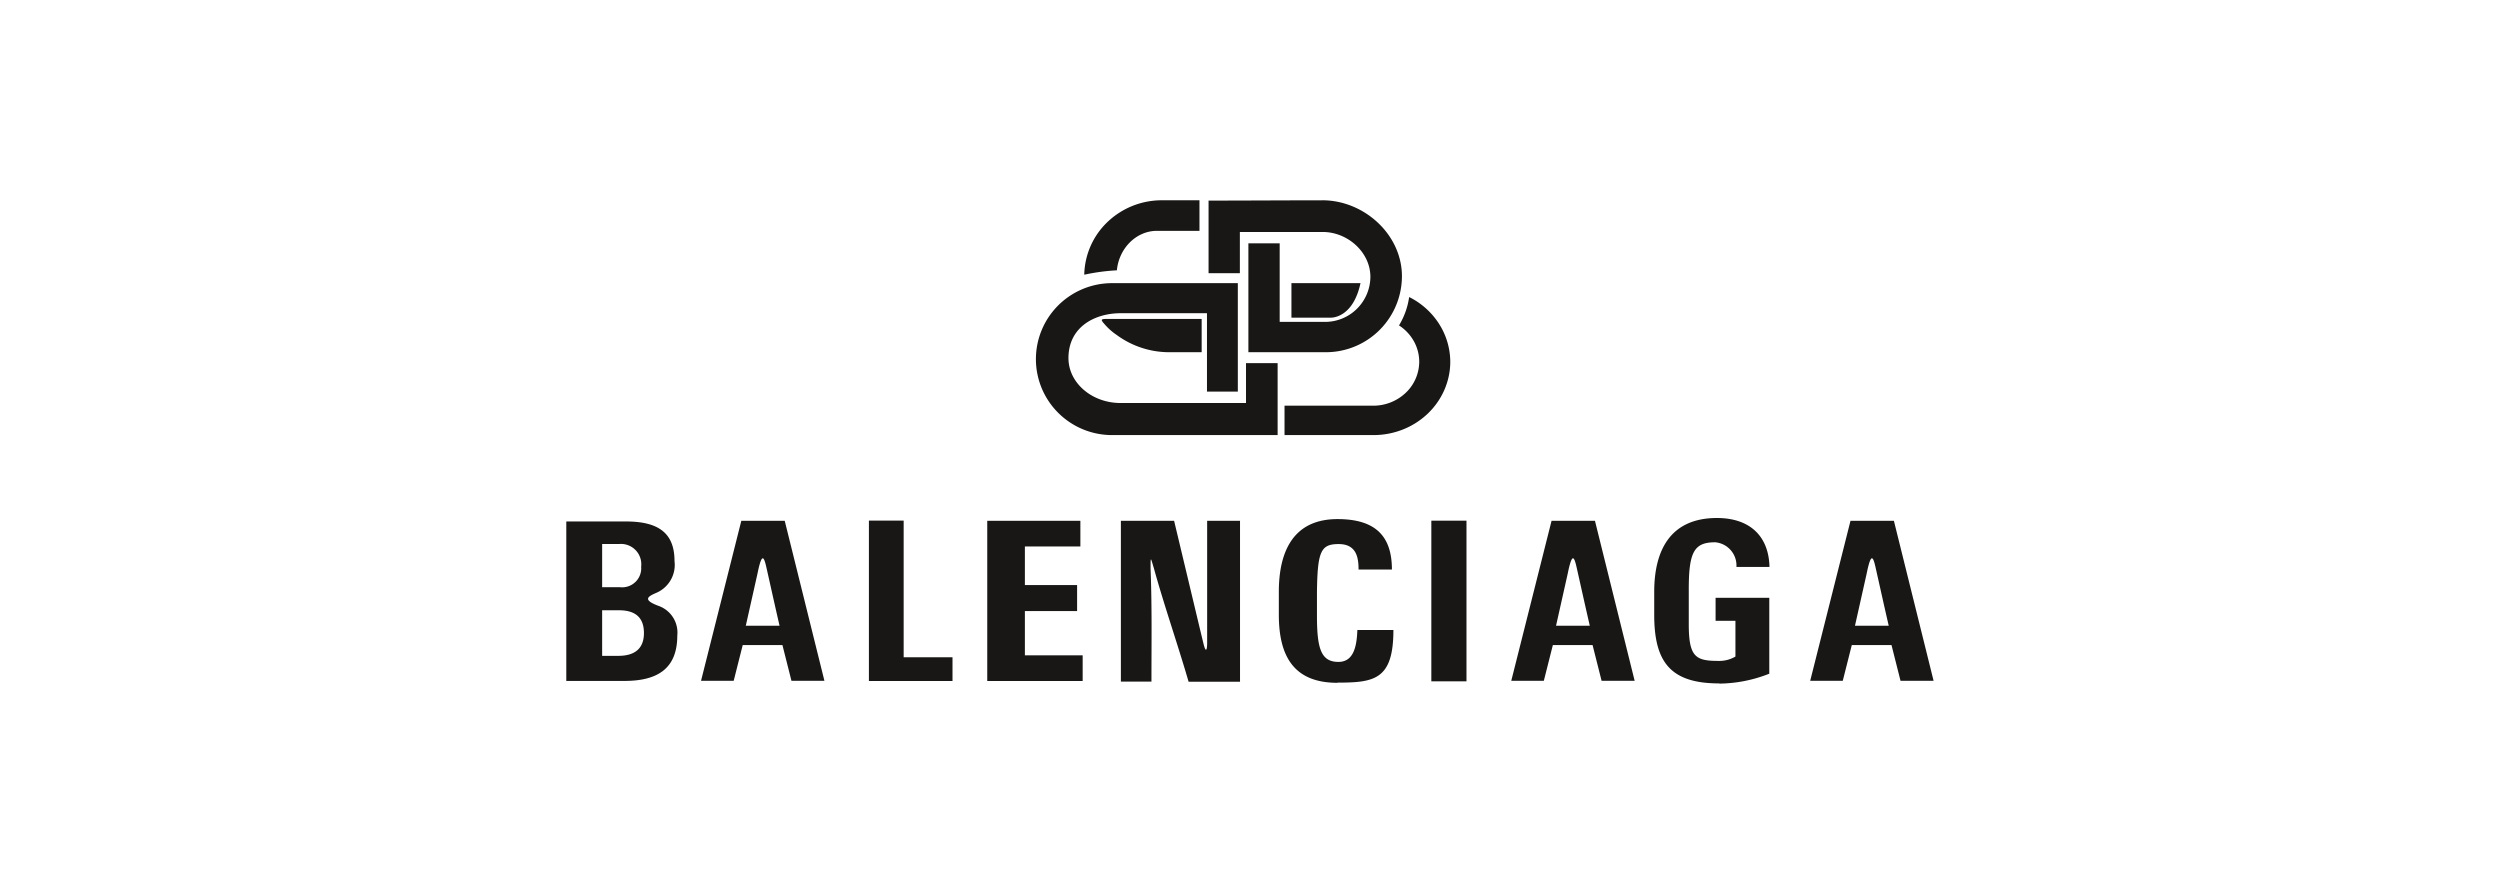 <svg width="362" height="128" viewBox="0 0 362 128" fill="none" xmlns="http://www.w3.org/2000/svg"><g clip-path="url(#a)" fill-rule="evenodd" clip-rule="evenodd" fill="#181716"><path d="M82.044 98.598h8.38c4.745 0 7.649-1.75 7.649-6.572a4.1 4.1 0 0 0-.621-2.63 4.1 4.1 0 0 0-2.125-1.675c-2.56-.962-1.28-1.435-.13-1.952a4.4 4.4 0 0 0 2.473-4.52c0-4.004-2.243-5.74-7.03-5.74h-8.726v23.19zm5.146-3.688v-6.543h2.43c2.458 0 3.622 1.119 3.622 3.3 0 2.41-1.523 3.3-3.709 3.3h-2.329zm0-9.873v-6.27h2.516a2.95 2.95 0 0 1 2.342.905 2.94 2.94 0 0 1 .792 2.38 2.75 2.75 0 0 1-.836 2.222 2.76 2.76 0 0 1-2.255.749H87.19zm144.665 13.547h4.844l-5.75-23.176h-6.282l-5.837 23.176h4.715l1.309-5.18h5.75l1.308 5.18zm-3.58-16.517c.647 2.87 1.28 5.74 1.926 8.538h-4.887l1.667-7.433c.115-.517.13-.646.245-1.105.445-1.751.704-1.507 1.049 0M125.818 98.613h12.105v-3.444h-7.073v-19.79h-5.032zm17.136 0h13.815v-3.717h-8.366V88.48h7.561v-3.76h-7.561v-5.596h8.036v-3.717h-13.485v23.204m19.35.088h4.427c0-5.568.087-10.864-.129-16.388 0-1.837 0-1.636.489 0 1.437 5.223 3.436 10.963 5.017 16.402h7.447V75.408h-4.759v17.68c0 .976-.172 1.578-.531.114l-.417-1.722-3.839-16.072h-7.705zm31.411.143c5.319 0 8.051-.46 8.051-7.62h-5.219c-.086 2.239-.474 4.621-2.746 4.621-2.587 0-3.105-2.067-3.105-6.773v-3.286c.072-5.985.561-7.003 3.149-7.003s2.875 1.98 2.875 3.688h4.83c0-4.75-2.286-7.305-7.878-7.305-6.225 0-8.496 4.435-8.496 10.533v3.315c0 6.142 2.271 9.859 8.496 9.859zm13.543-.186h5.089V75.394h-5.089zm41.747.33a20.1 20.1 0 0 0 7.188-1.436V86.559h-7.777v3.33h2.875v5.18a4.6 4.6 0 0 1-2.444.631c-3.307 0-4.313-.545-4.313-5.31v-5.065c0-5.439.791-6.802 3.838-6.802a3.38 3.38 0 0 1 2.258 1.166 3.37 3.37 0 0 1 .805 2.407h4.787c-.101-4.491-2.875-7.089-7.605-7.089-6.627 0-9.086 4.506-9.086 10.706v3.3c0 6.73 2.243 9.945 9.388 9.945zm26.136-.402h4.845l-5.751-23.176h-6.282l-5.837 23.176h4.716l1.308-5.18h5.75l1.308 5.18zm-3.58-16.517c.647 2.87 1.28 5.74 1.927 8.538H268.6l1.667-7.433c.115-.517.13-.646.245-1.105.445-1.751.704-1.507 1.049 0M168.164 29h5.519v4.426h-6.159c-2.99 0-5.495 2.516-5.8 5.716-1.59.084-3.17.297-4.724.636a10.86 10.86 0 0 1 3.329-7.601A11.38 11.38 0 0 1 168.146 29zM174 46.183V51h-4.837a12.83 12.83 0 0 1-7.481-2.51 8.6 8.6 0 0 1-1.591-1.379c-.705-.782-.819-.928.168-.928zM191.478 29C197.513 29 203 33.951 203 40a11.04 11.04 0 0 1-3.223 7.77 11 11 0 0 1-7.751 3.23h-11.259V35.236h4.531v11.373h6.553a6.55 6.55 0 0 0 4.631-1.894 6.58 6.58 0 0 0 1.951-4.616c0-3.579-3.291-6.51-6.914-6.51h-11.987v5.967H175v-10.51c5.47 0 10.957-.04 16.473-.04z"/><path d="M187 41v5h5.682c.223 0 3.234 0 4.318-5zm-7.769 0h-18.205a11.04 11.04 0 0 0-7.796 3.222A11 11 0 0 0 150 52c0 2.917 1.162 5.715 3.23 7.778A11.04 11.04 0 0 0 161.026 63H185V52.579h-4.579v5.778h-18.164c-4.161 0-7.545-2.924-7.545-6.502 0-4.568 3.883-6.501 7.545-6.501h12.512v11.353h4.468V41zm24.815 2.011a10.9 10.9 0 0 1 4.341 3.9A10.3 10.3 0 0 1 210 52.396c-.008 2.81-1.177 5.501-3.252 7.488s-4.887 3.107-7.822 3.116H186v-4.256h12.86a6.82 6.82 0 0 0 4.693-1.868 6.24 6.24 0 0 0 1.952-4.491 6.16 6.16 0 0 0-.78-2.982 6.5 6.5 0 0 0-2.149-2.283 10.8 10.8 0 0 0 1.47-4.12zm-89.514 55.573h4.845l-5.75-23.176h-6.283l-5.836 23.176h4.73l1.308-5.18h5.75l1.308 5.18zm-3.579-16.517c.647 2.87 1.279 5.74 1.926 8.538h-4.888l1.668-7.433c.115-.517.129-.646.244-1.105.446-1.751.705-1.507 1.05 0"/></g><defs><clipPath id="a"><path fill="#fff" d="M82 29h198v70H82z"/></clipPath></defs></svg>
